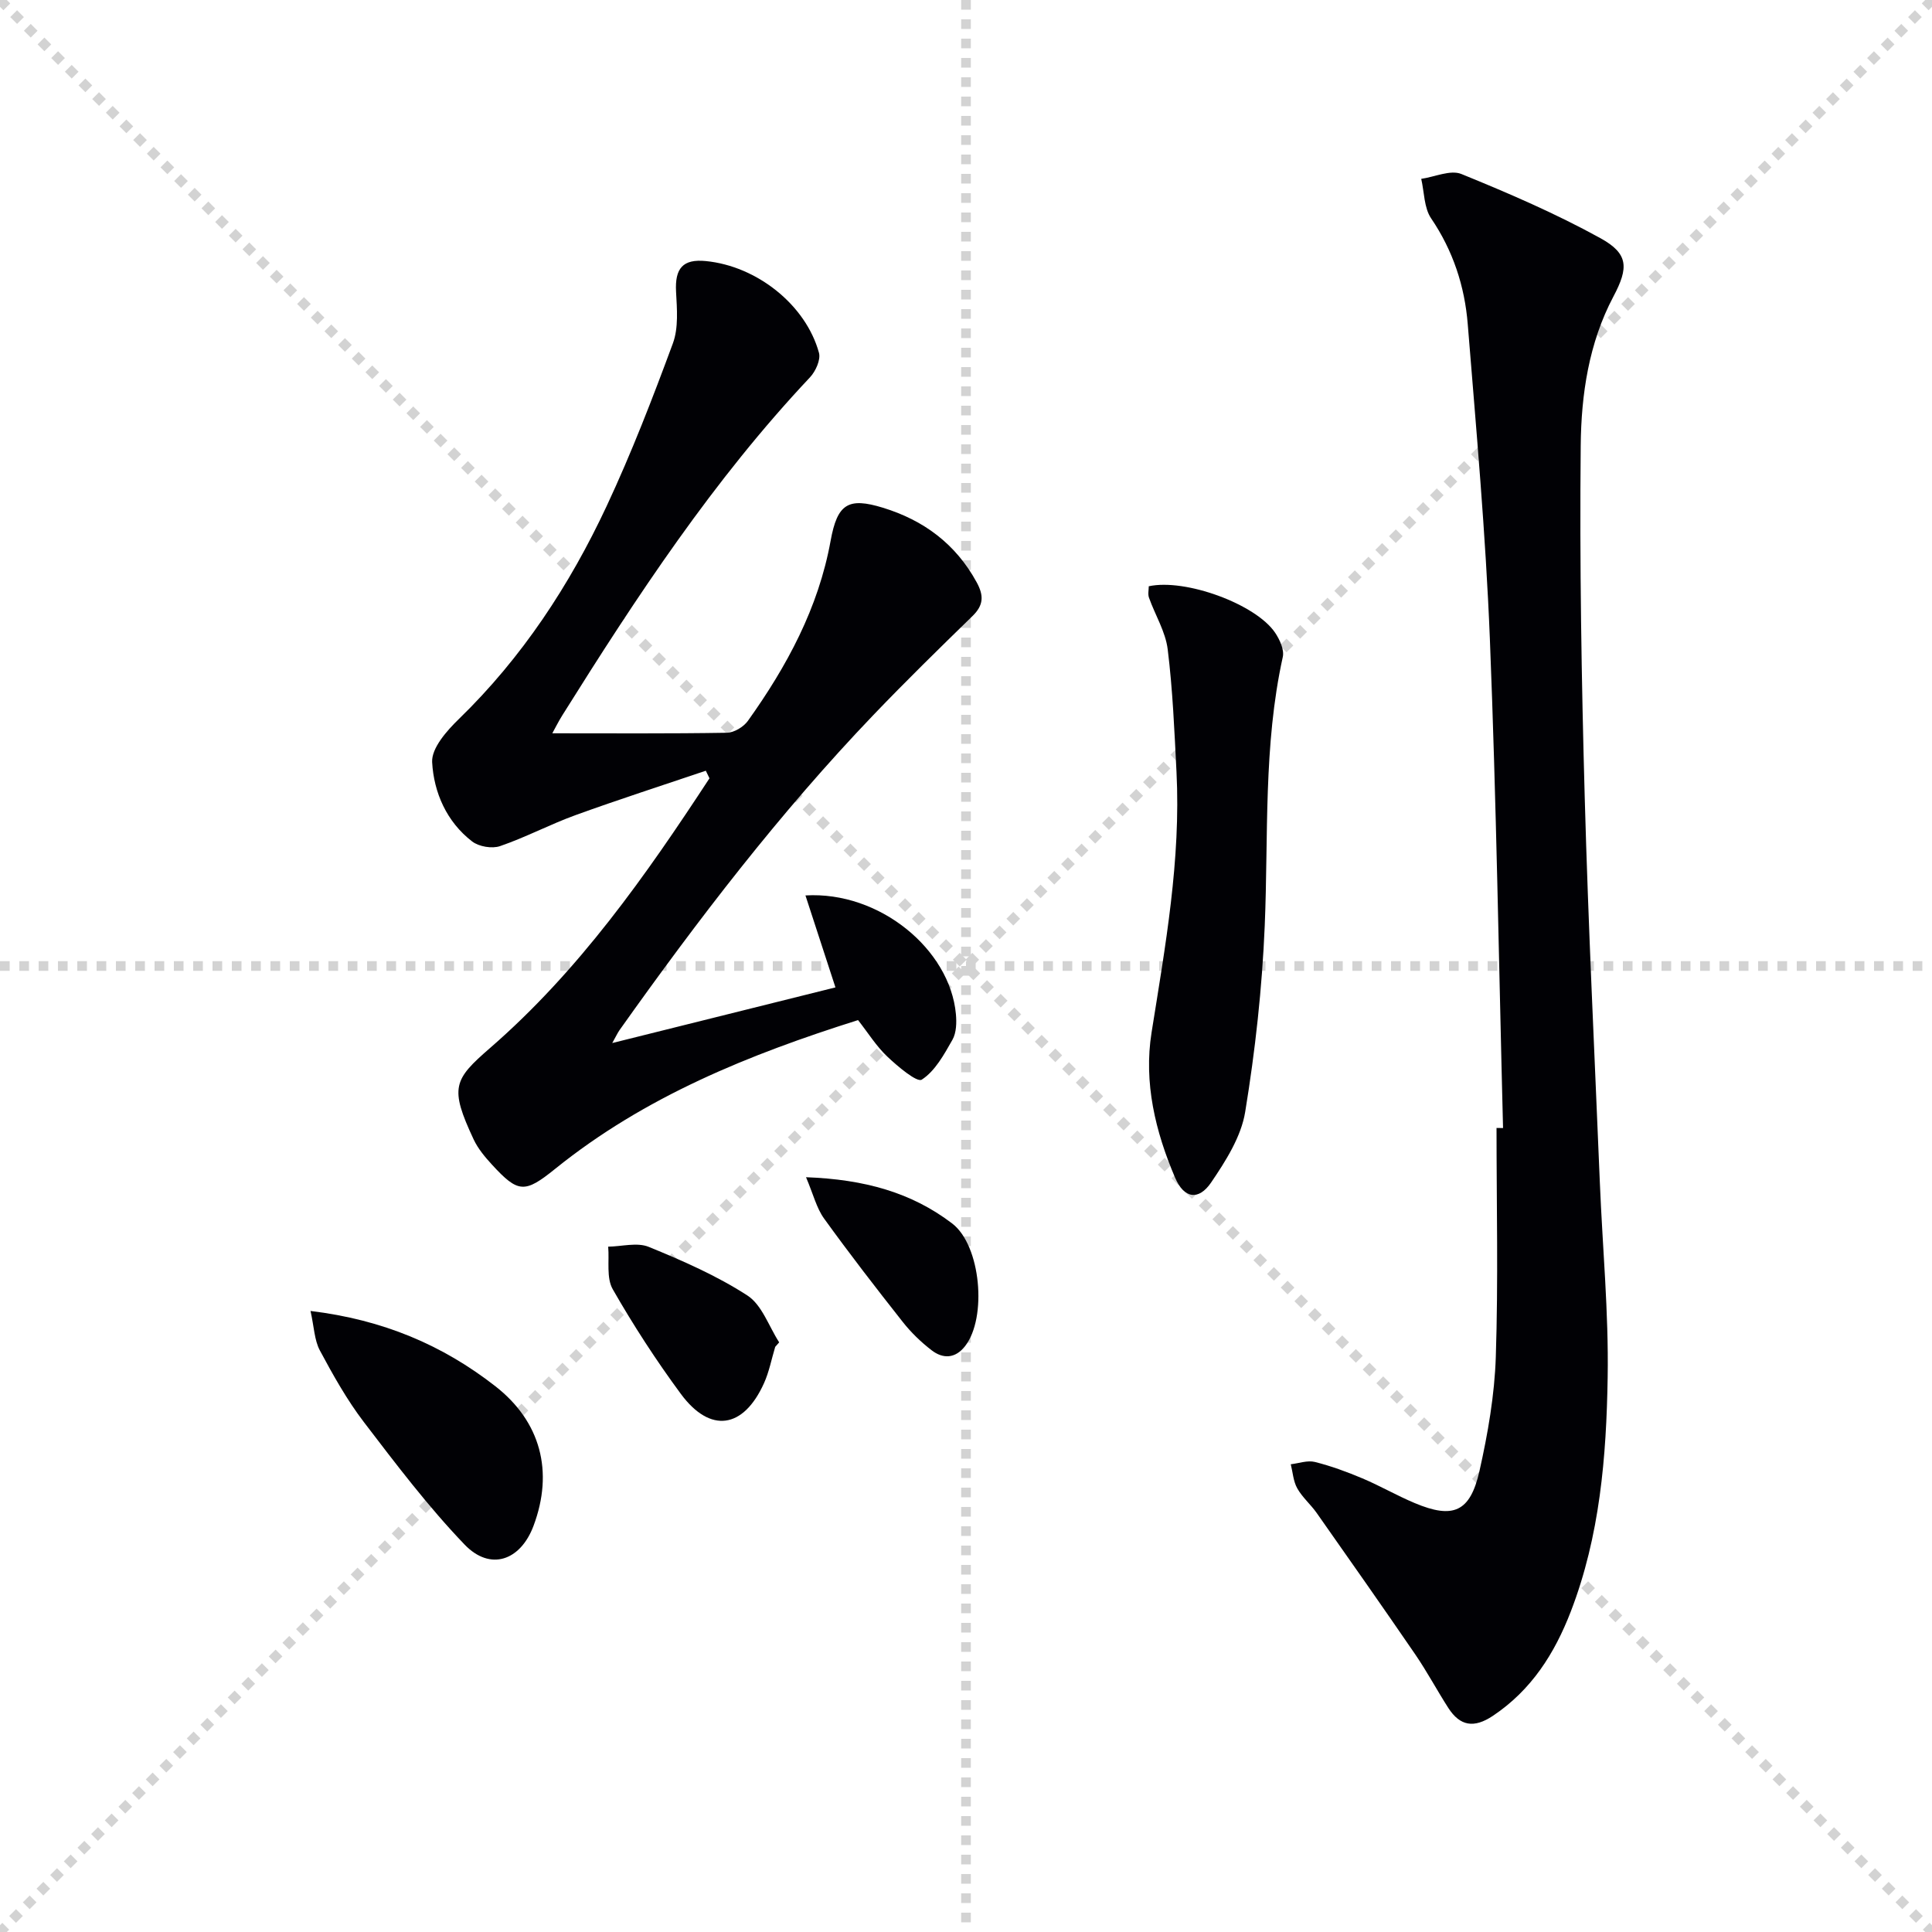 <svg enable-background="new 0 0 400 400" viewBox="0 0 400 400" xmlns="http://www.w3.org/2000/svg"><g stroke="lightgray" stroke-dasharray="1,1" stroke-width="1" transform="scale(2, 2)"><line x1="0" y1="0" x2="200" y2="200"></line><line x1="200" y1="0" x2="0" y2="200"></line><line x1="100" y1="0" x2="100" y2="200"></line><line x1="0" y1="100" x2="200" y2="100"></line></g><g fill="#010105"><path d="m114.35 151.82c12.2 0 24.17.09 36.14-.11 1.49-.02 3.46-1.21 4.36-2.47 8.08-11.32 14.6-23.38 17.12-37.28 1.39-7.65 3.63-9.05 10.83-6.84 8.45 2.59 15.07 7.5 19.4 15.42 1.52 2.78 1.46 4.75-.86 7.01-6.92 6.74-13.83 13.5-20.51 20.48-19.39 20.25-36.38 42.44-52.58 65.27-.37.53-.64 1.13-1.49 2.65 15.96-3.98 31.09-7.75 46.21-11.52-2.12-6.49-4.11-12.6-6.21-19.04 15.34-.91 29.92 11.16 31.15 24.56.16 1.76.11 3.87-.72 5.33-1.73 3.05-3.59 6.47-6.35 8.25-.98.64-5-2.75-7.16-4.8-2.26-2.14-3.94-4.87-6.03-7.53-22.52 7.11-44.13 15.81-62.7 30.79-6.32 5.1-7.66 5.05-13.09-.86-1.45-1.58-2.9-3.31-3.8-5.23-5.02-10.74-4.16-12.36 3.42-18.94 18.41-15.99 32.21-35.66 45.41-55.82-.25-.52-.51-1.05-.76-1.57-8.99 3.04-18.02 5.95-26.94 9.18-5.3 1.92-10.33 4.6-15.66 6.43-1.66.57-4.37.11-5.77-.96-5.3-4.07-7.95-10.16-8.29-16.43-.15-2.9 3.04-6.51 5.55-8.94 13.09-12.72 22.92-27.7 30.58-44.07 5.13-10.97 9.51-22.31 13.71-33.68 1.19-3.22.85-7.14.66-10.71-.26-4.84 1.41-6.81 6.16-6.34 10.56 1.03 20.71 9.06 23.43 19 .39 1.44-.7 3.83-1.86 5.07-19.98 21.21-35.88 45.38-51.26 69.95-.84 1.34-1.56 2.8-2.09 3.75z"/><path d="m311.19 233.55c-.87-33.77-1.38-67.56-2.73-101.31-.87-21.74-2.83-43.43-4.58-65.13-.63-7.85-3.04-15.21-7.58-21.9-1.48-2.18-1.41-5.42-2.05-8.18 2.79-.4 6.04-1.92 8.3-1.01 9.78 3.98 19.54 8.19 28.78 13.28 5.86 3.23 5.88 6.11 2.71 12.09-5.11 9.66-6.67 20.31-6.77 30.88-.24 24.26.16 48.53.83 72.78.73 26.6 2.04 53.18 3.13 79.76.55 13.45 1.84 26.9 1.62 40.34-.26 16.44-1.61 32.88-7.63 48.49-3.36 8.71-8.15 16.27-16.14 21.61-3.9 2.6-6.79 2.14-9.23-1.65-2.33-3.63-4.37-7.46-6.8-11.02-6.74-9.84-13.6-19.6-20.46-29.36-1.24-1.76-2.97-3.22-4.01-5.08-.82-1.46-.92-3.31-1.34-4.98 1.67-.19 3.45-.86 4.98-.48 3.36.84 6.65 2.05 9.85 3.4 3.67 1.55 7.15 3.57 10.82 5.11 7.97 3.35 11.5 1.88 13.42-6.65 1.74-7.74 3.12-15.7 3.38-23.6.52-15.79.15-31.6.15-47.41.44.02.89.02 1.35.02z"/><path d="m237.84 121.38c7.55-1.65 22.16 3.68 26.16 9.62.95 1.42 1.92 3.51 1.59 5.01-4.06 18.38-2.96 37.06-3.74 55.65-.54 12.9-1.96 25.83-4.05 38.57-.84 5.13-4.02 10.13-7.04 14.58-2.59 3.81-5.62 3.35-7.46-.96-4.09-9.57-6.54-19.7-4.88-30.09 2.85-17.9 6.08-35.73 5.16-53.97-.43-8.46-.78-16.95-1.82-25.35-.45-3.66-2.6-7.1-3.87-10.68-.27-.73-.05-1.62-.05-2.38z"/><path d="m64.29 271.42c15.01 1.82 27.31 7.04 38.25 15.57 9.39 7.32 12.14 17.66 7.92 28.92-2.7 7.21-8.95 9.42-14.27 3.88-7.56-7.88-14.21-16.67-20.86-25.37-3.5-4.59-6.37-9.72-9.11-14.83-1.14-2.14-1.19-4.87-1.93-8.17z"/><path d="m160.5 278.85c-.76 2.51-1.25 5.15-2.32 7.52-4.26 9.45-11.13 10.46-17.22 2.22-5.11-6.93-9.83-14.2-14.1-21.67-1.34-2.35-.69-5.84-.94-8.81 2.82-.04 5.99-.94 8.39.04 7.02 2.87 14.08 5.96 20.42 10.06 3.03 1.96 4.45 6.4 6.59 9.71-.27.31-.55.62-.82.93z"/><path d="m166.88 243.73c12.13.45 21.88 3.18 30.27 9.59 5.95 4.55 7.24 19.52 2.66 25.38-2.03 2.6-4.57 2.68-6.94.85-2.21-1.7-4.28-3.71-6-5.9-5.54-7.02-11.02-14.11-16.25-21.36-1.56-2.16-2.21-4.95-3.74-8.56z"/></g></svg>